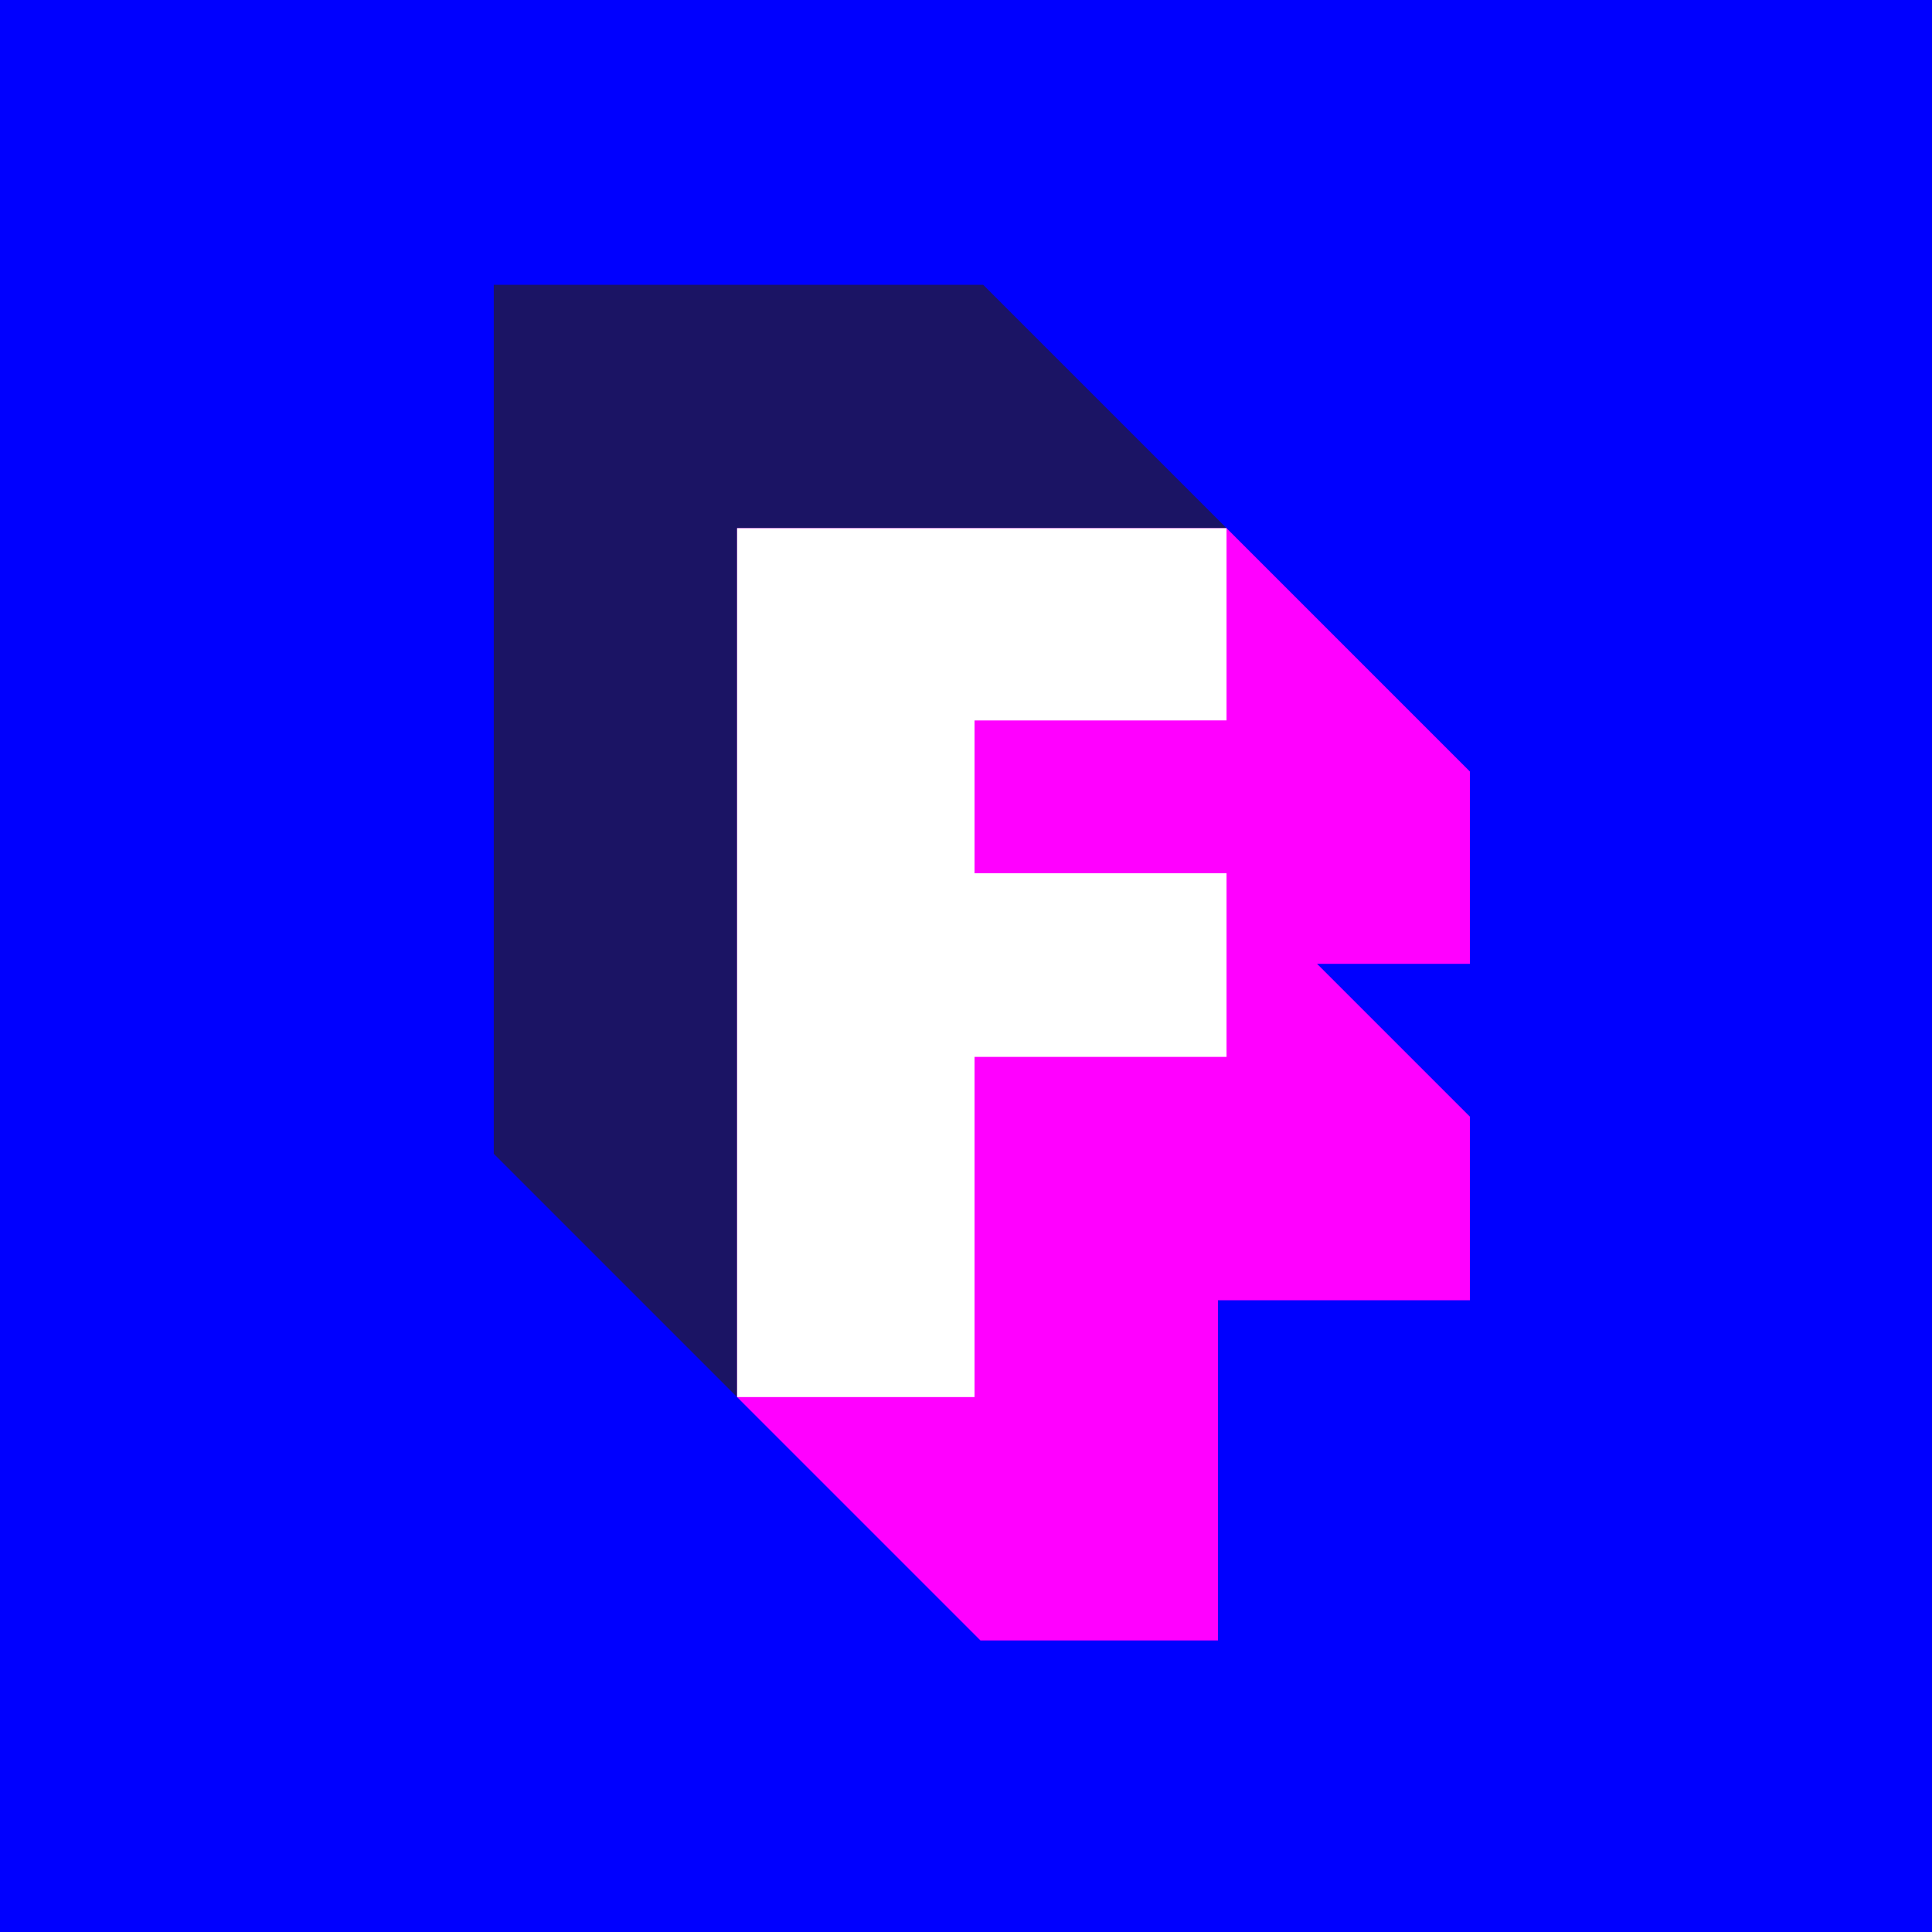 <?xml version="1.0" encoding="UTF-8"?>
<svg id="Layer_1" data-name="Layer 1" xmlns="http://www.w3.org/2000/svg" viewBox="0 0 512 512">
  <defs>
    <style>
      .cls-1 {
        fill: #fff;
      }

      .cls-2 {
        fill: blue;
      }

      .cls-3 {
        fill: #1b1464;
      }

      .cls-4 {
        fill: none;
      }

      .cls-5 {
        fill: #f0f;
      }
    </style>
  </defs>
  <rect class="cls-2" x="-12.87" y="-12.87" width="537.75" height="537.75"/>
  <rect class="cls-4" x="198.43" y="-29.33" width="314" height="394"/>
  <path class="cls-3" d="M325.05,139.97h0l-64.49-64.49H130.85v230.28l64.49,64.49h62.93v-90.15h66.78v-48.66"/>
  <path class="cls-5" d="M389.54,204.46l-64.49-64.49H195.34v230.28l64.49,64.49h62.93v-90.15h66.78v-48.66l-40.5-40.5h40.5v-50.95h0Z"/>
  <path class="cls-1" d="M258.27,190.93v40.5h66.78v48.66h-66.78v90.15h-62.93V139.97h129.71v50.95"/>
</svg>